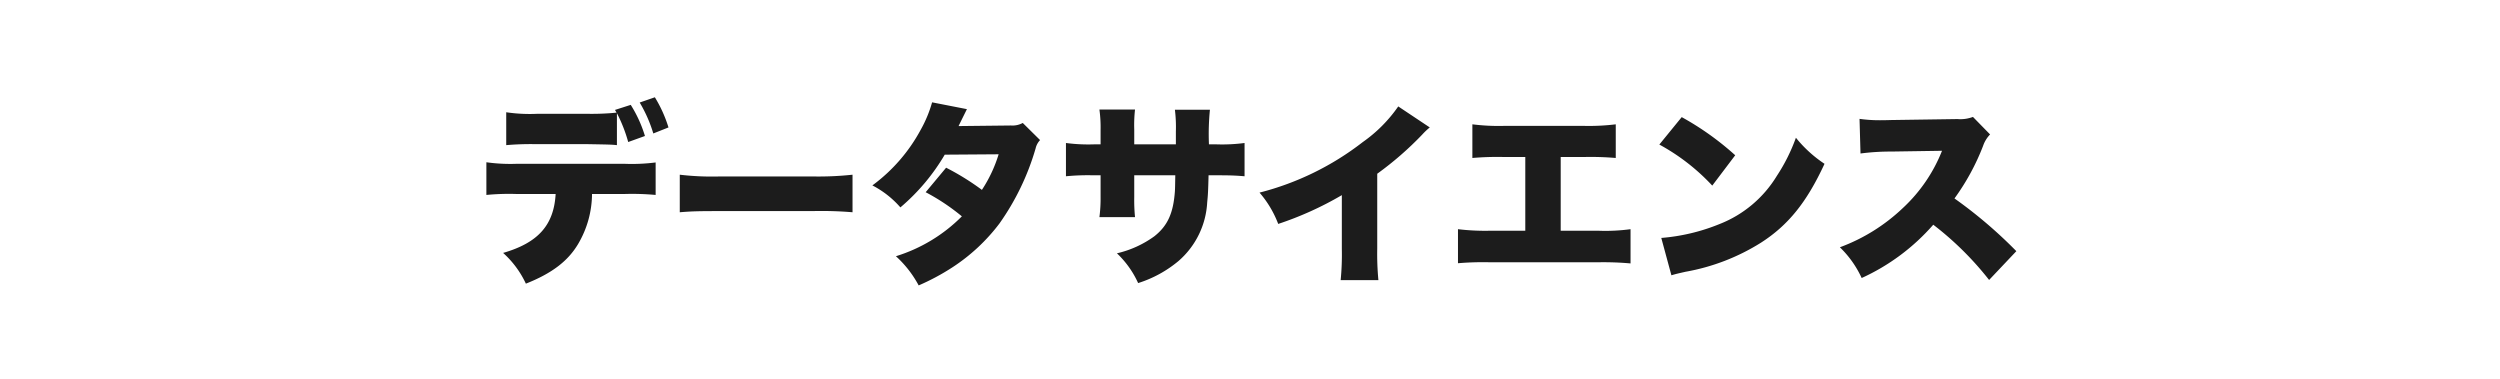 <svg xmlns="http://www.w3.org/2000/svg" width="257" height="39" viewBox="0 0 257 39"><defs><clipPath id="a"><path data-name="長方形 4242" transform="translate(-333 -4066)" fill="none" stroke="#707070" d="M0 0h257v39H0z"/></clipPath></defs><g transform="translate(333 4066)" clip-path="url(#a)"><path data-name="Modern Branding" d="M-277.78-4054.3a16.468 16.468 0 01-3.18-.16v3.38a29.421 29.421 0 013.12-.1h5.32c2.22.04 2.34.04 2.94.1v-3.28a15.2 15.2 0 011.16 2.96l1.72-.62a13.105 13.105 0 00-1.46-3.2l-1.62.52c.08.14.1.16.16.28a25.954 25.954 0 01-2.96.12zm9.06 8.24a26.539 26.539 0 013.12.1v-3.34a19.365 19.365 0 01-3.18.14h-11.14a17.574 17.574 0 01-3.08-.16v3.36a24.243 24.243 0 013.02-.1h4.1c-.18 3.2-1.8 5.02-5.4 6.06a9.785 9.785 0 012.34 3.16c2.68-1.06 4.32-2.32 5.36-4.06a10.217 10.217 0 001.44-5.16zm4.44-6.84a13.522 13.522 0 00-1.4-3.1l-1.56.54a14.116 14.116 0 011.4 3.18zm1.16 8.72c1.22-.1 1.88-.12 4.12-.12h9.52a38.6 38.6 0 014.12.12v-3.86a32.815 32.815 0 01-4.1.18h-9.56a28.341 28.341 0 01-4.1-.18zm25.94-11.3a12.829 12.829 0 01-1.16 2.8 17.247 17.247 0 01-4.98 5.74 9.762 9.762 0 012.88 2.26 21.028 21.028 0 004.56-5.42l5.54-.04a14.133 14.133 0 01-1.72 3.66 25.921 25.921 0 00-3.68-2.28l-2.1 2.52a21.5 21.5 0 013.72 2.48 16.376 16.376 0 01-6.78 4.1 11.174 11.174 0 012.34 3 23.281 23.281 0 003.44-1.84 19.165 19.165 0 004.86-4.52 25.7 25.7 0 003.72-7.72 1.826 1.826 0 01.46-.86l-1.78-1.76a2.212 2.212 0 01-1.22.26l-5.38.06c.56-1.14.84-1.7.86-1.74zm20.78 4.32v-1.54a14.389 14.389 0 01.08-2.04h-3.66a13.48 13.48 0 01.12 2.12v1.46h-.68a17.6 17.6 0 01-2.88-.14v3.42a23.7 23.7 0 012.82-.1h.74v2.2a14.86 14.86 0 01-.12 2.1h3.66a17.941 17.941 0 01-.08-2.06v-2.24h4.22c-.02 1.14-.02 1.28-.04 1.64-.16 2.24-.74 3.54-2.1 4.62a10.58 10.58 0 01-3.86 1.76 9.77 9.77 0 012.18 3.06 12.138 12.138 0 004.14-2.26 8.566 8.566 0 002.96-6.04c.08-.76.1-1.2.14-2.78h.88c1.3 0 1.86.02 2.82.1v-3.42a17.6 17.6 0 01-2.88.14h-.78a25.275 25.275 0 01.1-3.56h-3.6a14.775 14.775 0 01.1 2.24v1.32zm27.14-3.9a14.675 14.675 0 01-3.64 3.66 28.978 28.978 0 01-10.62 5.2 10.739 10.739 0 011.92 3.22 34.043 34.043 0 006.54-2.96v5.52a27.171 27.171 0 01-.12 3.22h3.88a28.582 28.582 0 01-.12-3.24v-7.7a33.524 33.524 0 004.62-4.02 7.156 7.156 0 01.78-.74zm16.7 5.2h2.42a30.419 30.419 0 013.24.1v-3.46a22.577 22.577 0 01-3.3.16h-8.14a21.483 21.483 0 01-3.3-.16v3.46a29.949 29.949 0 013.24-.1h2.2v7.58h-3.64a23.331 23.331 0 01-3.28-.16v3.5a30.448 30.448 0 013.22-.1h11.28a31.451 31.451 0 013.24.12v-3.52a19.2 19.2 0 01-3.3.16h-3.88zm10.14-1.28a21.36 21.36 0 015.44 4.22l2.36-3.12a29.176 29.176 0 00-5.5-3.92zm1.24 13.44c.54-.16.66-.18 1.44-.36a21.684 21.684 0 007.78-3c2.8-1.8 4.7-4.16 6.52-8.1a12.912 12.912 0 01-2.94-2.68 18.413 18.413 0 01-1.96 3.92 12.027 12.027 0 01-5.86 4.94 20.069 20.069 0 01-6.02 1.44zm35.46-2.48a46.934 46.934 0 00-6.36-5.42 23.583 23.583 0 002.94-5.4 3.158 3.158 0 01.72-1.18l-1.76-1.8a3.67 3.67 0 01-1.6.22l-6.84.1c-.58.02-.96.02-1.12.02a14.817 14.817 0 01-2.1-.14l.1 3.56a23.753 23.753 0 013.18-.2l5.2-.08a16.09 16.09 0 01-4.02 5.88 18.861 18.861 0 01-6.48 4.04 10.477 10.477 0 012.24 3.16 21.692 21.692 0 007.36-5.48 32.155 32.155 0 015.74 5.68z" fill="#1c1c1c"/></g></svg>